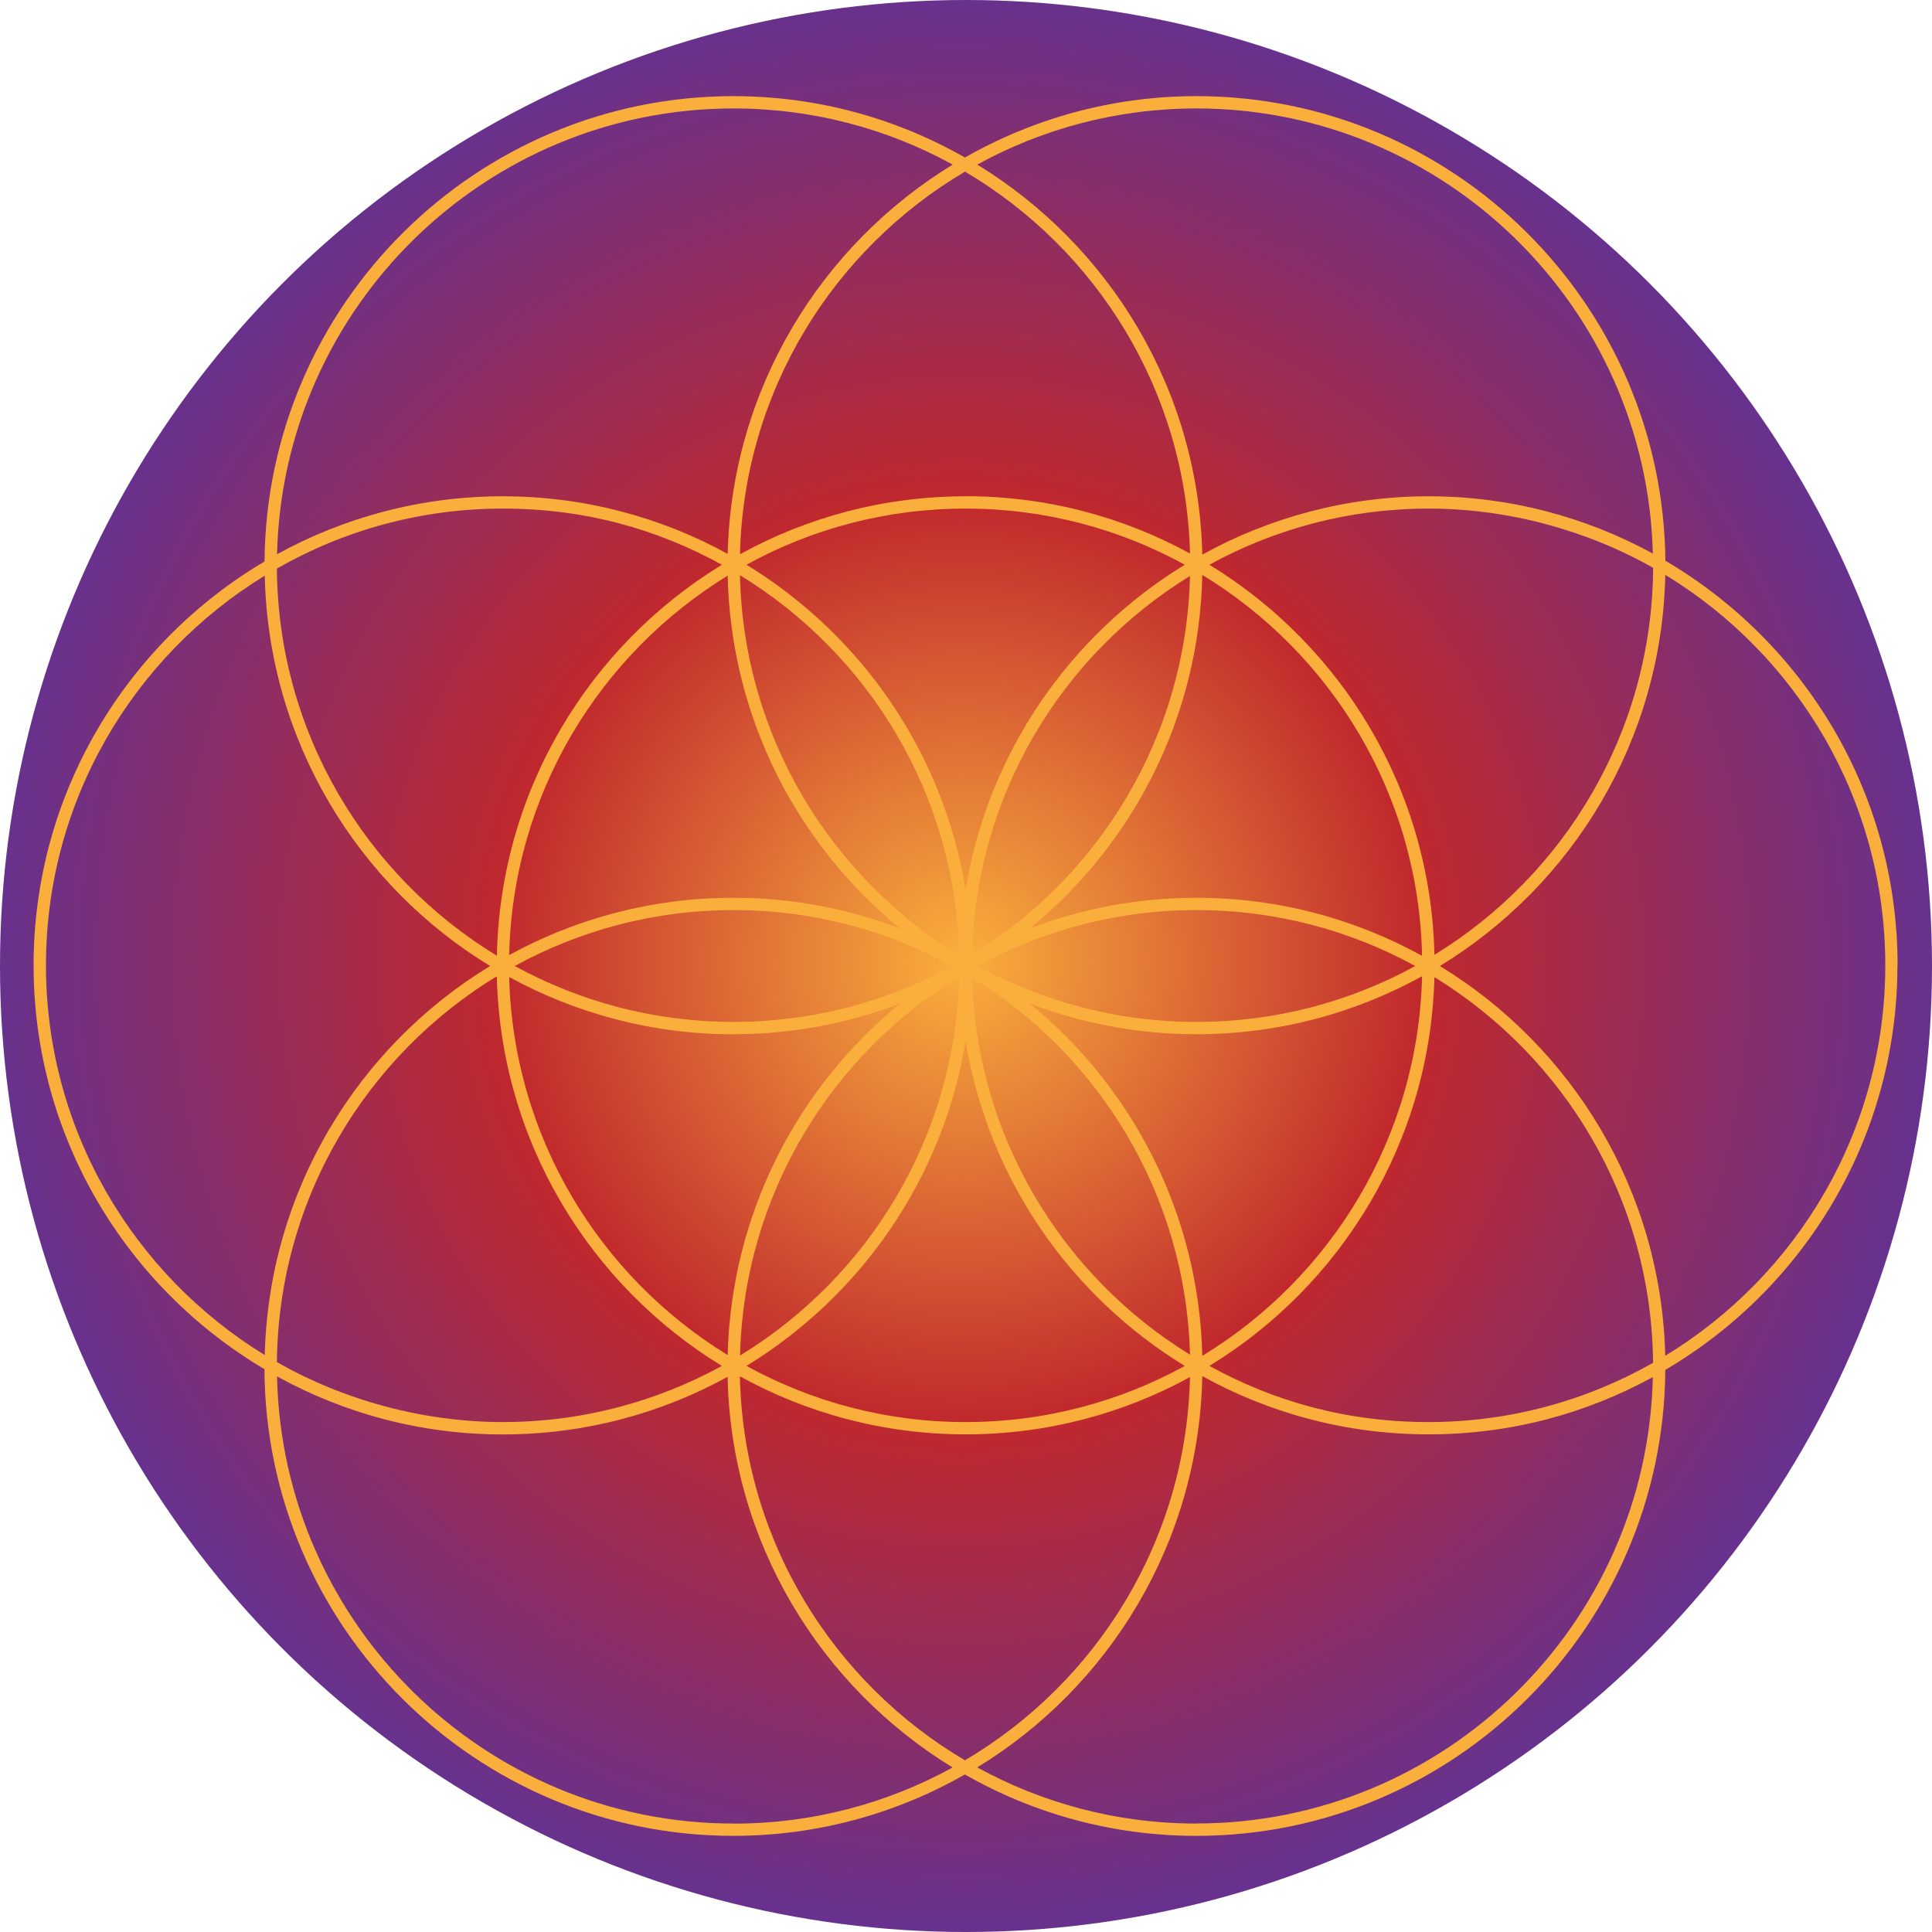 <?xml version="1.0" encoding="UTF-8"?>
<svg id="Layer_2" data-name="Layer 2" xmlns="http://www.w3.org/2000/svg" xmlns:xlink="http://www.w3.org/1999/xlink" viewBox="0 0 256 256">
  <defs>
    <style>
      .cls-1 {
        fill: #faaf3c;
      }

      .cls-2 {
        fill: url(#radial-gradient);
      }
    </style>
    <radialGradient id="radial-gradient" cx="128.29" cy="128.03" fx="128.29" fy="128.03" r="42.32" gradientTransform="translate(-260.04 -259.24) scale(3.02)" gradientUnits="userSpaceOnUse">
      <stop offset="0" stop-color="#faaf3c"/>
      <stop offset=".48" stop-color="#c0282d"/>
      <stop offset="1" stop-color="#67318d"/>
    </radialGradient>
  </defs>
  <g id="refine">
    <g>
      <circle class="cls-2" cx="128" cy="128" r="128"/>
      <path class="cls-1" d="M251.44,127.91c0-22.83-12.38-42.81-30.77-53.61-.32-34-28.06-61.56-62.14-61.56-11.15,0-21.61,2.97-30.67,8.13-9.06-5.16-19.52-8.13-30.67-8.13-34.11,0-61.87,27.62-62.14,61.66-18.29,10.83-30.6,30.76-30.6,53.51s12.3,42.68,30.59,53.51c.17,34.13,27.98,61.84,62.14,61.84,11.15,0,21.61-2.97,30.67-8.13,9.06,5.16,19.52,8.13,30.67,8.13,34.13,0,61.92-27.66,62.14-61.74,18.39-10.81,30.76-30.78,30.76-53.61ZM127.95,117.91c-2.96-18.22-13.86-33.81-29.04-43.08,8.63-4.74,18.52-7.44,29.04-7.44s20.41,2.7,29.04,7.44c-15.17,9.27-26.08,24.86-29.04,43.08ZM157.68,76.32c-.5,21.2-11.93,39.73-28.88,50.15.5-21.2,11.93-39.73,28.88-50.15ZM127.1,126.59c-17.07-10.42-28.59-29.06-29.05-50.37,17.07,10.42,28.59,29.06,29.05,50.37ZM119.26,123.02c-6.86-2.61-14.29-4.06-22.06-4.06-10.76,0-20.9,2.75-29.73,7.59.47-21.26,11.95-39.84,28.95-50.27.42,18.82,9.22,35.61,22.84,46.74ZM126.19,128c-8.61,4.72-18.49,7.41-28.99,7.41s-20.37-2.69-28.99-7.41c8.61-4.72,18.49-7.41,28.99-7.41s20.37,2.69,28.99,7.41ZM97.2,137.04c7.77,0,15.2-1.44,22.06-4.06-13.57,11.1-22.37,27.81-22.84,46.57-16.96-10.39-28.42-28.91-28.95-50.09,8.84,4.83,18.97,7.59,29.73,7.59ZM127.1,129.42c-.52,21.24-12.02,39.8-29.04,50.19.52-21.24,12.02-39.8,29.04-50.19ZM127.95,137.91c2.96,18.22,13.86,33.81,29.04,43.08-8.63,4.74-18.52,7.44-29.04,7.44s-20.41-2.7-29.04-7.44c15.17-9.27,26.08-24.86,29.04-43.08ZM128.81,129.53c16.9,10.39,28.31,28.85,28.87,49.97-16.9-10.39-28.31-28.85-28.87-49.97ZM136.47,132.98c6.86,2.61,14.29,4.06,22.06,4.06,10.83,0,21.02-2.79,29.9-7.68-.5,21.29-12.04,39.91-29.12,50.3-.44-18.79-9.24-35.55-22.84-46.67ZM129.55,128c8.61-4.72,18.49-7.41,28.99-7.41s20.37,2.69,28.99,7.41c-8.61,4.72-18.49,7.41-28.99,7.41s-20.37-2.69-28.99-7.41ZM158.53,118.96c-7.77,0-15.2,1.44-22.06,4.06,13.64-11.15,22.46-27.98,22.84-46.84,17.13,10.42,28.68,29.11,29.12,50.47-8.88-4.89-19.07-7.69-29.9-7.69ZM127.95,65.76c-10.83,0-21.02,2.79-29.9,7.68.51-21.58,12.36-40.39,29.82-50.7,17.43,10.29,29.27,29.06,29.81,50.6-8.84-4.83-18.97-7.59-29.73-7.59ZM65.83,126.63c-17.34-10.55-28.98-29.58-29.14-51.29,8.83-5.05,19.04-7.95,29.93-7.95s20.41,2.7,29.04,7.44c-17.55,10.72-29.38,29.88-29.82,51.8ZM95.65,180.99c-8.63,4.74-18.52,7.44-29.04,7.44s-21.09-2.9-29.92-7.95c.22-21.64,11.84-40.59,29.14-51.12.51,21.84,12.32,40.94,29.82,51.63ZM127.95,190.06c10.76,0,20.9-2.75,29.73-7.59-.48,21.61-12.34,40.46-29.82,50.78-17.51-10.34-29.37-29.22-29.82-50.88,8.88,4.89,19.07,7.69,29.9,7.69ZM190.06,129.47c17.23,10.56,28.79,29.5,28.98,51.11-8.79,4.99-18.94,7.85-29.75,7.85s-20.41-2.7-29.04-7.44c17.47-10.67,29.27-29.72,29.82-51.52ZM160.25,74.83c8.63-4.74,18.52-7.44,29.04-7.44s20.96,2.86,29.76,7.85c-.13,21.68-11.7,40.69-28.98,51.28-.48-21.87-12.3-40.99-29.82-51.69ZM158.53,14.37c32.85,0,59.66,26.32,60.48,58.98-8.84-4.83-18.97-7.59-29.73-7.59s-21.08,2.81-29.97,7.73c-.49-21.86-12.31-40.98-29.82-51.68,8.63-4.74,18.52-7.44,29.04-7.44ZM97.2,14.37c10.52,0,20.41,2.7,29.04,7.44-17.49,10.68-29.3,29.76-29.82,51.58-8.85-4.86-19.01-7.63-29.81-7.63s-21.02,2.79-29.9,7.68c.77-32.7,27.6-59.07,60.48-59.07ZM6.09,127.91c0-21.83,11.62-40.99,28.99-51.63.48,21.89,12.32,41.03,29.86,51.72-17.5,10.66-29.32,29.73-29.86,51.55-17.37-10.65-28.99-29.81-28.99-51.64ZM97.2,241.63c-32.95,0-59.81-26.47-60.49-59.25,8.88,4.89,19.07,7.69,29.9,7.69s20.95-2.77,29.8-7.63c.46,21.9,12.29,41.05,29.82,51.76-8.63,4.74-18.52,7.44-29.04,7.44ZM158.53,241.63c-10.52,0-20.41-2.7-29.04-7.44,17.56-10.72,29.39-29.91,29.82-51.85,8.89,4.92,19.11,7.72,29.97,7.72s20.9-2.75,29.73-7.59c-.73,32.74-27.57,59.15-60.49,59.15ZM220.65,179.65c-.51-21.86-12.34-40.97-29.86-51.65,17.57-10.71,29.42-29.89,29.87-51.83,17.46,10.63,29.15,29.84,29.15,51.74s-11.69,41.12-29.16,51.74Z"/>
    </g>
  </g>
</svg>